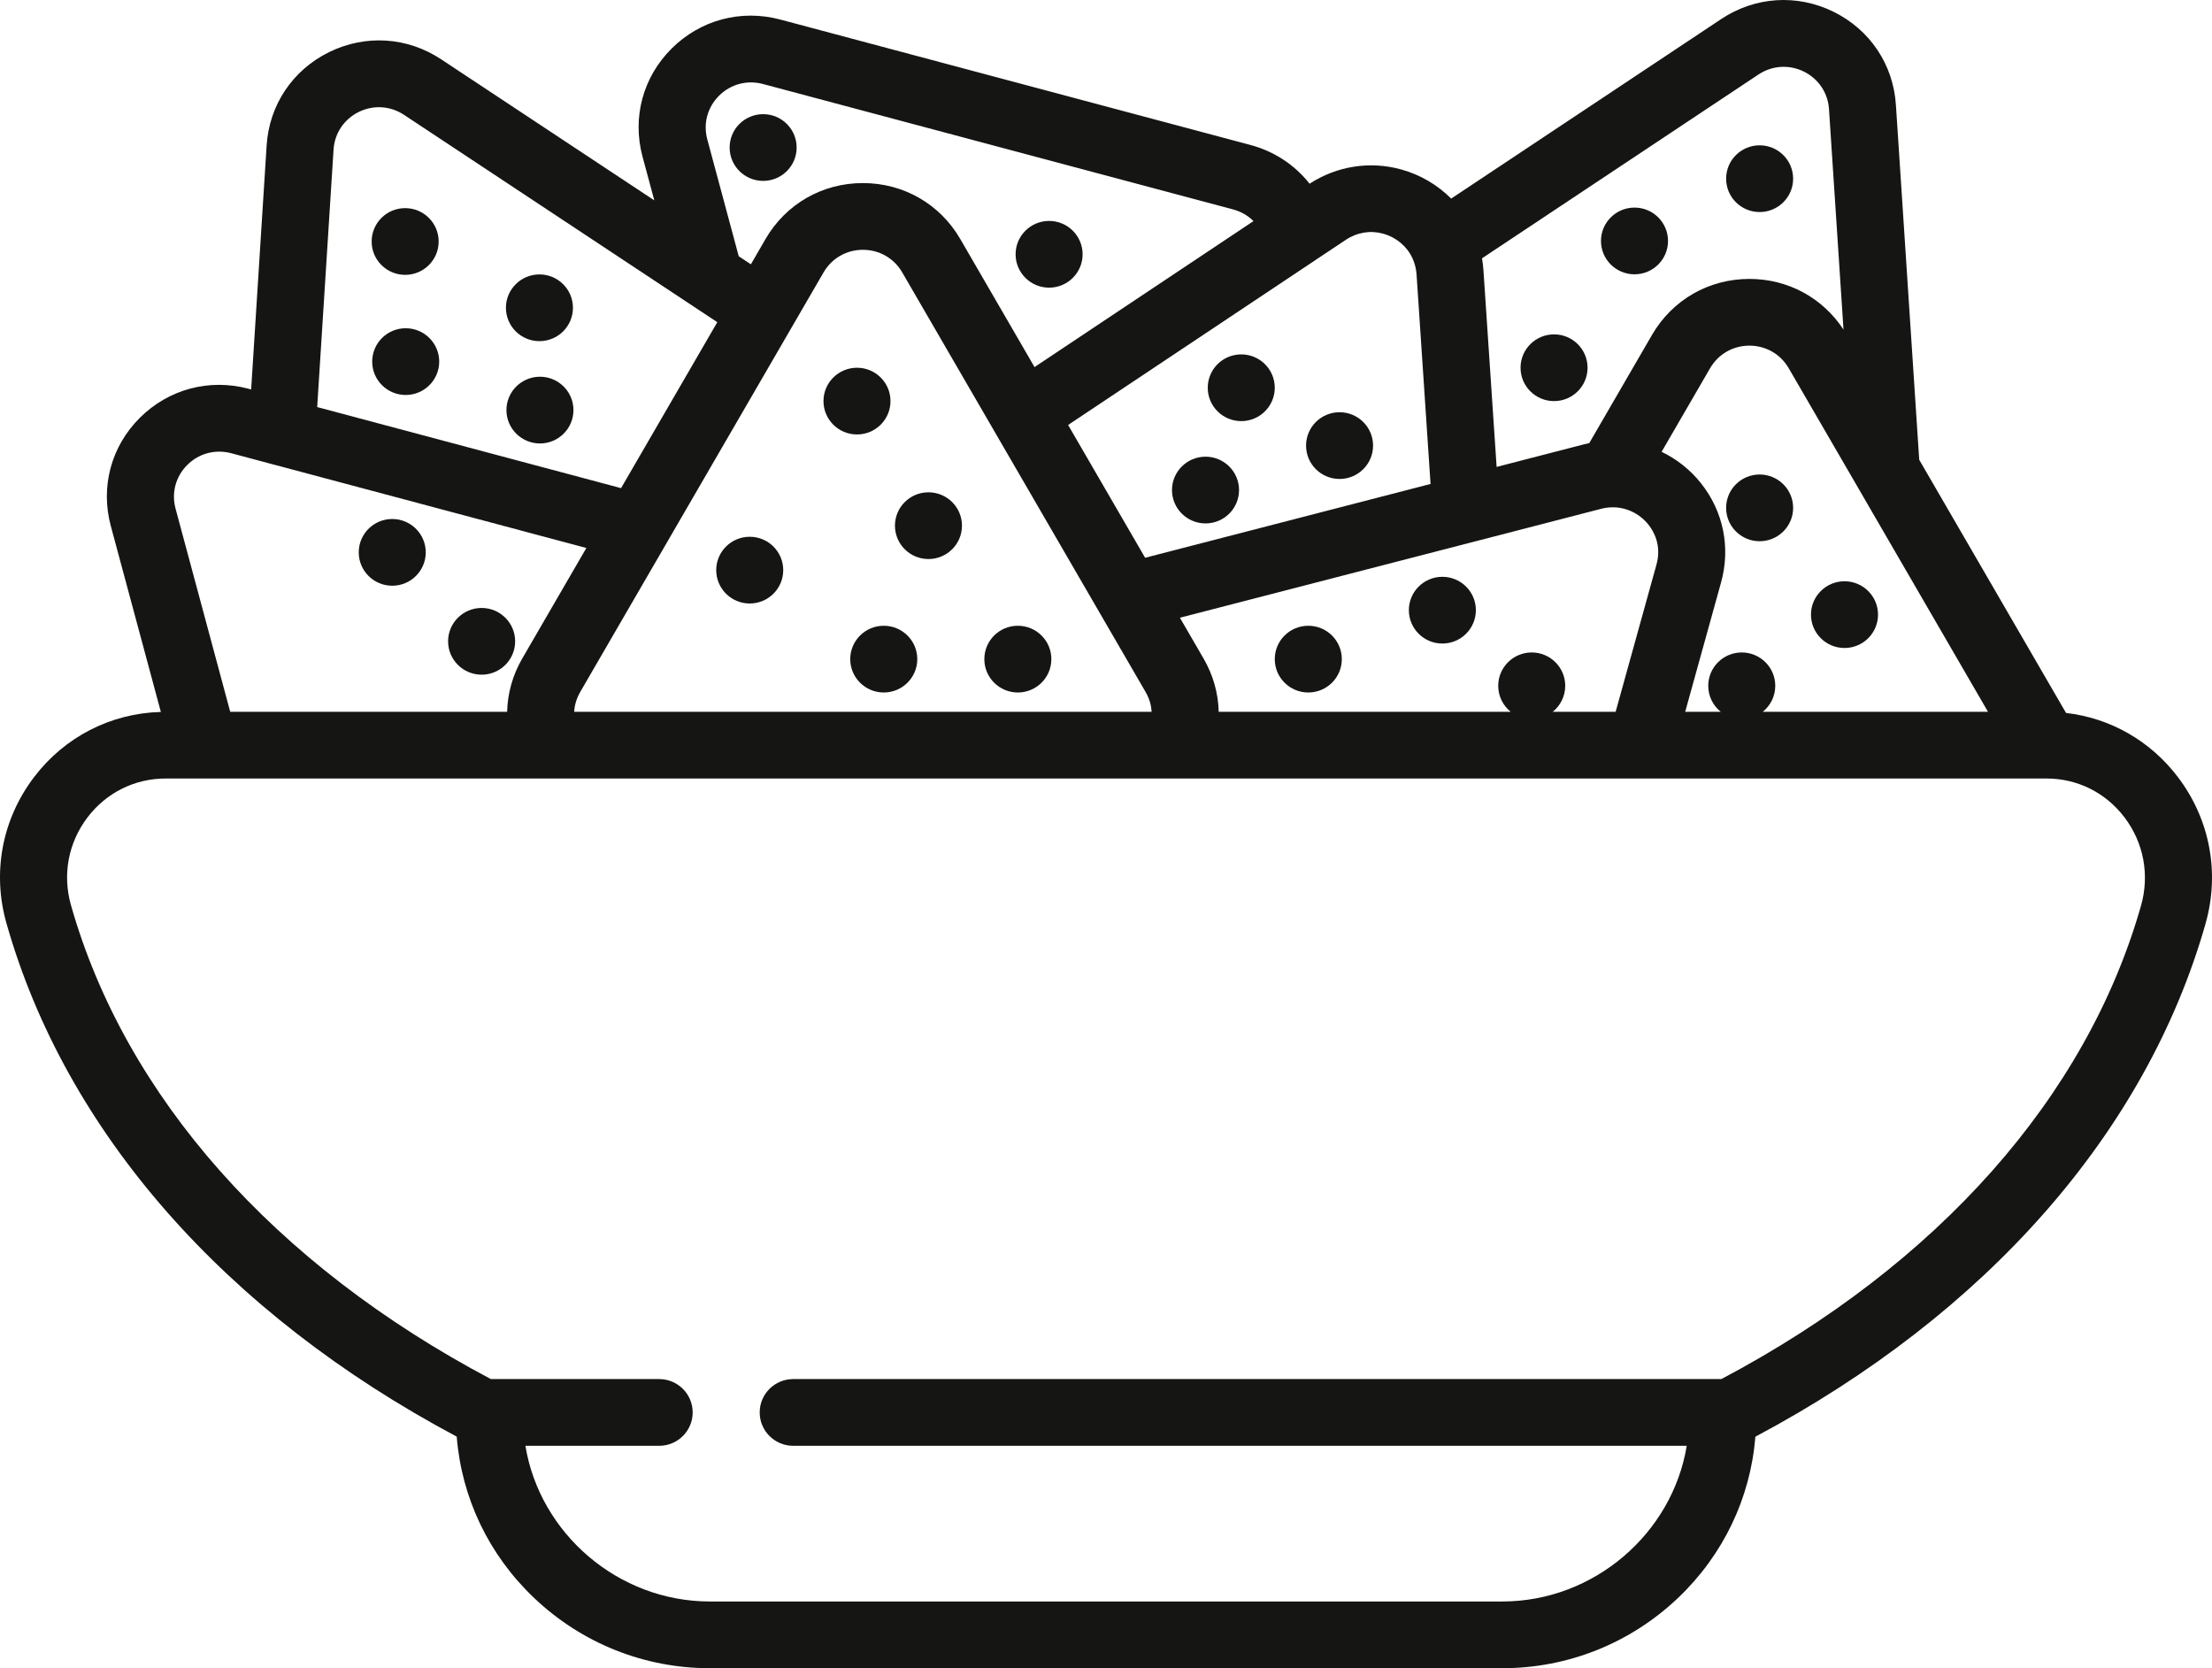 <svg width="61" height="46" viewBox="0 0 61 46" fill="none" xmlns="http://www.w3.org/2000/svg">
<path d="M60.06 21.428C59.301 20.428 58.197 19.8 56.975 19.659L52.926 12.678L52.283 2.89C52.21 1.777 51.566 0.817 50.56 0.323C49.555 -0.17 48.398 -0.095 47.466 0.525L40.019 5.476C39.644 5.101 39.174 4.821 38.646 4.674C37.786 4.433 36.865 4.577 36.114 5.066C35.709 4.551 35.143 4.173 34.478 3.996L21.518 0.539C20.435 0.25 19.315 0.549 18.522 1.338C17.729 2.127 17.429 3.242 17.719 4.32L18.044 5.525L12.165 1.635C11.231 1.017 10.075 0.944 9.07 1.44C8.066 1.936 7.424 2.897 7.353 4.011L6.926 10.739L6.854 10.72C5.771 10.431 4.651 10.73 3.858 11.519C3.065 12.308 2.765 13.423 3.055 14.501L4.436 19.631C3.053 19.669 1.784 20.318 0.939 21.429C0.058 22.588 -0.22 24.055 0.177 25.455C1.806 31.203 6.207 36.215 12.595 39.614C12.73 41.309 13.482 42.88 14.733 44.066C16.047 45.313 17.767 46 19.576 46H41.427C43.236 46 44.956 45.313 46.271 44.066C47.52 42.88 48.272 41.309 48.408 39.616C54.787 36.222 59.185 31.217 60.82 25.477C61.221 24.068 60.944 22.592 60.06 21.428ZM51.227 13.428L54.823 19.628H48.611C48.821 19.459 48.956 19.201 48.956 18.911C48.956 18.403 48.542 17.991 48.032 17.991C47.522 17.991 47.108 18.403 47.108 18.911C47.108 19.201 47.243 19.459 47.453 19.628H46.472L47.462 16.058C47.728 15.099 47.526 14.102 46.907 13.324C46.612 12.953 46.239 12.659 45.822 12.458L47.158 10.155C47.385 9.764 47.79 9.531 48.243 9.531C48.696 9.531 49.102 9.764 49.328 10.155L51.225 13.424C51.225 13.425 51.226 13.427 51.227 13.428ZM48.492 2.055C48.869 1.804 49.337 1.774 49.743 1.973C50.149 2.173 50.409 2.56 50.438 3.01L50.838 9.089C50.263 8.211 49.306 7.691 48.243 7.691C47.122 7.691 46.118 8.268 45.557 9.235L43.827 12.218C43.782 12.227 43.737 12.237 43.693 12.249L41.272 12.875L40.908 7.442C40.901 7.335 40.887 7.229 40.869 7.123L48.492 2.055ZM40.666 14.932C40.668 14.931 40.67 14.931 40.672 14.931L44.158 14.029C44.248 14.006 44.342 13.992 44.436 13.989C44.826 13.976 45.208 14.152 45.458 14.466C45.605 14.65 45.828 15.038 45.68 15.569L44.554 19.628H42.819C43.029 19.459 43.164 19.201 43.164 18.911C43.164 18.403 42.751 17.991 42.24 17.991C41.73 17.991 41.316 18.403 41.316 18.911C41.316 19.201 41.451 19.459 41.661 19.628H33.608C33.596 19.12 33.457 18.617 33.191 18.159L32.538 17.033L40.666 14.932ZM36.271 7.175C36.273 7.174 36.275 7.172 36.276 7.171L37.117 6.611C37.427 6.405 37.792 6.346 38.145 6.444C38.505 6.545 38.799 6.791 38.951 7.12C39.015 7.259 39.053 7.408 39.064 7.565L39.45 13.345L31.579 15.38L29.455 11.718L36.271 7.175ZM31.759 19.628H15.834C15.843 19.46 15.89 19.273 16.002 19.078L22.711 7.512C22.938 7.121 23.343 6.888 23.796 6.888C24.249 6.888 24.655 7.121 24.881 7.512L31.59 19.078C31.703 19.273 31.749 19.46 31.759 19.628ZM19.829 2.639C20.149 2.32 20.602 2.2 21.039 2.316L33.999 5.773C34.223 5.833 34.415 5.944 34.567 6.097L28.529 10.122L26.482 6.592C25.921 5.625 24.917 5.048 23.796 5.048C22.675 5.048 21.671 5.625 21.11 6.592L20.707 7.288L20.372 7.066L19.505 3.844C19.387 3.408 19.509 2.958 19.829 2.639ZM9.198 4.127C9.226 3.677 9.486 3.289 9.891 3.088C10.297 2.888 10.764 2.917 11.142 3.167L19.781 8.884L17.127 13.46L8.747 11.225L9.198 4.127ZM5.165 12.82C5.485 12.501 5.938 12.381 6.375 12.497L7.531 12.806C7.533 12.806 7.535 12.807 7.537 12.807L16.17 15.11L14.402 18.158C14.136 18.617 13.997 19.12 13.985 19.628H6.349L4.841 14.024C4.723 13.589 4.845 13.139 5.165 12.82ZM59.042 24.975C57.54 30.249 53.438 34.87 47.47 38.027H21.874C21.364 38.027 20.95 38.439 20.95 38.947C20.95 39.455 21.364 39.867 21.874 39.867H46.515C46.117 42.284 43.957 44.16 41.427 44.16H19.576C17.046 44.16 14.886 42.284 14.489 39.867H18.177C18.688 39.867 19.102 39.455 19.102 38.947C19.102 38.439 18.688 38.027 18.177 38.027H13.536C7.559 34.865 3.453 30.237 1.956 24.955C1.718 24.115 1.884 23.235 2.413 22.539C2.931 21.858 3.715 21.467 4.563 21.467H5.636C5.637 21.467 5.638 21.468 5.639 21.468C5.641 21.468 5.642 21.467 5.643 21.467H15.081C15.084 21.467 15.088 21.467 15.091 21.467H32.504C32.506 21.467 32.508 21.468 32.509 21.468C32.51 21.468 32.511 21.467 32.512 21.467H45.254C45.255 21.467 45.257 21.468 45.258 21.468C45.259 21.468 45.26 21.467 45.261 21.467H56.422C56.423 21.467 56.423 21.468 56.424 21.468C56.425 21.468 56.425 21.467 56.426 21.467H56.441C57.288 21.467 58.069 21.857 58.586 22.537C59.117 23.237 59.284 24.126 59.042 24.975Z" fill="#151514"/>
<path d="M42.856 11.06C43.366 11.06 43.78 10.648 43.78 10.14C43.78 9.632 43.366 9.22 42.856 9.22C42.345 9.22 41.932 9.632 41.932 10.14C41.932 10.648 42.345 11.06 42.856 11.06Z" fill="#151514"/>
<path d="M45.075 7.564C45.585 7.564 45.999 7.152 45.999 6.644C45.999 6.136 45.585 5.724 45.075 5.724C44.564 5.724 44.15 6.136 44.15 6.644C44.15 7.152 44.564 7.564 45.075 7.564Z" fill="#151514"/>
<path d="M48.525 5.847C49.035 5.847 49.449 5.435 49.449 4.927C49.449 4.419 49.035 4.007 48.525 4.007C48.014 4.007 47.601 4.419 47.601 4.927C47.601 5.435 48.014 5.847 48.525 5.847Z" fill="#151514"/>
<path d="M21.045 4.988C21.556 4.988 21.969 4.576 21.969 4.068C21.969 3.56 21.556 3.148 21.045 3.148C20.535 3.148 20.121 3.56 20.121 4.068C20.121 4.576 20.535 4.988 21.045 4.988Z" fill="#151514"/>
<path d="M28.931 7.932C29.441 7.932 29.855 7.52 29.855 7.012C29.855 6.504 29.441 6.092 28.931 6.092C28.421 6.092 28.007 6.504 28.007 7.012C28.007 7.52 28.421 7.932 28.931 7.932Z" fill="#151514"/>
<path d="M33.245 14.433C33.755 14.433 34.169 14.021 34.169 13.513C34.169 13.005 33.755 12.593 33.245 12.593C32.734 12.593 32.32 13.005 32.32 13.513C32.32 14.021 32.734 14.433 33.245 14.433Z" fill="#151514"/>
<path d="M36.941 13.207C37.451 13.207 37.865 12.795 37.865 12.287C37.865 11.779 37.451 11.367 36.941 11.367C36.43 11.367 36.017 11.779 36.017 12.287C36.017 12.795 36.43 13.207 36.941 13.207Z" fill="#151514"/>
<path d="M34.23 11.612C34.74 11.612 35.154 11.2 35.154 10.692C35.154 10.184 34.74 9.772 34.23 9.772C33.719 9.772 33.306 10.184 33.306 10.692C33.306 11.2 33.719 11.612 34.23 11.612Z" fill="#151514"/>
<path d="M14.89 12.228C15.4 12.228 15.814 11.816 15.814 11.308C15.814 10.8 15.4 10.388 14.89 10.388C14.38 10.388 13.966 10.8 13.966 11.308C13.966 11.816 14.38 12.228 14.89 12.228Z" fill="#151514"/>
<path d="M11.188 10.891C11.698 10.891 12.112 10.479 12.112 9.971C12.112 9.463 11.698 9.051 11.188 9.051C10.677 9.051 10.264 9.463 10.264 9.971C10.264 10.479 10.677 10.891 11.188 10.891Z" fill="#151514"/>
<path d="M11.173 7.579C11.684 7.579 12.097 7.167 12.097 6.659C12.097 6.151 11.684 5.739 11.173 5.739C10.663 5.739 10.249 6.151 10.249 6.659C10.249 7.167 10.663 7.579 11.173 7.579Z" fill="#151514"/>
<path d="M14.876 9.407C15.387 9.407 15.8 8.995 15.8 8.487C15.8 7.979 15.387 7.567 14.876 7.567C14.366 7.567 13.952 7.979 13.952 8.487C13.952 8.995 14.366 9.407 14.876 9.407Z" fill="#151514"/>
<path d="M13.282 18.604C13.792 18.604 14.206 18.192 14.206 17.684C14.206 17.176 13.792 16.764 13.282 16.764C12.771 16.764 12.357 17.176 12.357 17.684C12.357 18.192 12.771 18.604 13.282 18.604Z" fill="#151514"/>
<path d="M10.817 16.151C11.327 16.151 11.741 15.739 11.741 15.231C11.741 14.723 11.327 14.311 10.817 14.311C10.306 14.311 9.893 14.723 9.893 15.231C9.893 15.739 10.306 16.151 10.817 16.151Z" fill="#151514"/>
<path d="M50.866 17.868C51.376 17.868 51.79 17.456 51.79 16.948C51.79 16.44 51.376 16.028 50.866 16.028C50.355 16.028 49.941 16.44 49.941 16.948C49.941 17.456 50.355 17.868 50.866 17.868Z" fill="#151514"/>
<path d="M48.525 14.924C49.035 14.924 49.449 14.512 49.449 14.004C49.449 13.496 49.035 13.084 48.525 13.084C48.014 13.084 47.601 13.496 47.601 14.004C47.601 14.512 48.014 14.924 48.525 14.924Z" fill="#151514"/>
<path d="M36.078 19.095C36.589 19.095 37.003 18.683 37.003 18.175C37.003 17.666 36.589 17.255 36.078 17.255C35.568 17.255 35.154 17.666 35.154 18.175C35.154 18.683 35.568 19.095 36.078 19.095Z" fill="#151514"/>
<path d="M39.776 17.745C40.286 17.745 40.7 17.333 40.7 16.825C40.7 16.317 40.286 15.905 39.776 15.905C39.265 15.905 38.852 16.317 38.852 16.825C38.852 17.333 39.265 17.745 39.776 17.745Z" fill="#151514"/>
<path d="M20.675 16.641C21.186 16.641 21.599 16.229 21.599 15.721C21.599 15.213 21.186 14.801 20.675 14.801C20.165 14.801 19.751 15.213 19.751 15.721C19.751 16.229 20.165 16.641 20.675 16.641Z" fill="#151514"/>
<path d="M23.633 11.98C24.144 11.98 24.557 11.568 24.557 11.06C24.557 10.552 24.144 10.14 23.633 10.14C23.123 10.14 22.709 10.552 22.709 11.06C22.709 11.568 23.123 11.98 23.633 11.98Z" fill="#151514"/>
<path d="M24.371 19.095C24.882 19.095 25.296 18.683 25.296 18.175C25.296 17.666 24.882 17.255 24.371 17.255C23.861 17.255 23.447 17.666 23.447 18.175C23.447 18.683 23.861 19.095 24.371 19.095Z" fill="#151514"/>
<path d="M25.604 15.415C26.114 15.415 26.528 15.003 26.528 14.495C26.528 13.987 26.114 13.575 25.604 13.575C25.093 13.575 24.68 13.987 24.68 14.495C24.68 15.003 25.093 15.415 25.604 15.415Z" fill="#151514"/>
<path d="M28.069 19.095C28.579 19.095 28.993 18.683 28.993 18.175C28.993 17.666 28.579 17.255 28.069 17.255C27.558 17.255 27.145 17.666 27.145 18.175C27.145 18.683 27.558 19.095 28.069 19.095Z" fill="#151514"/>
</svg>
